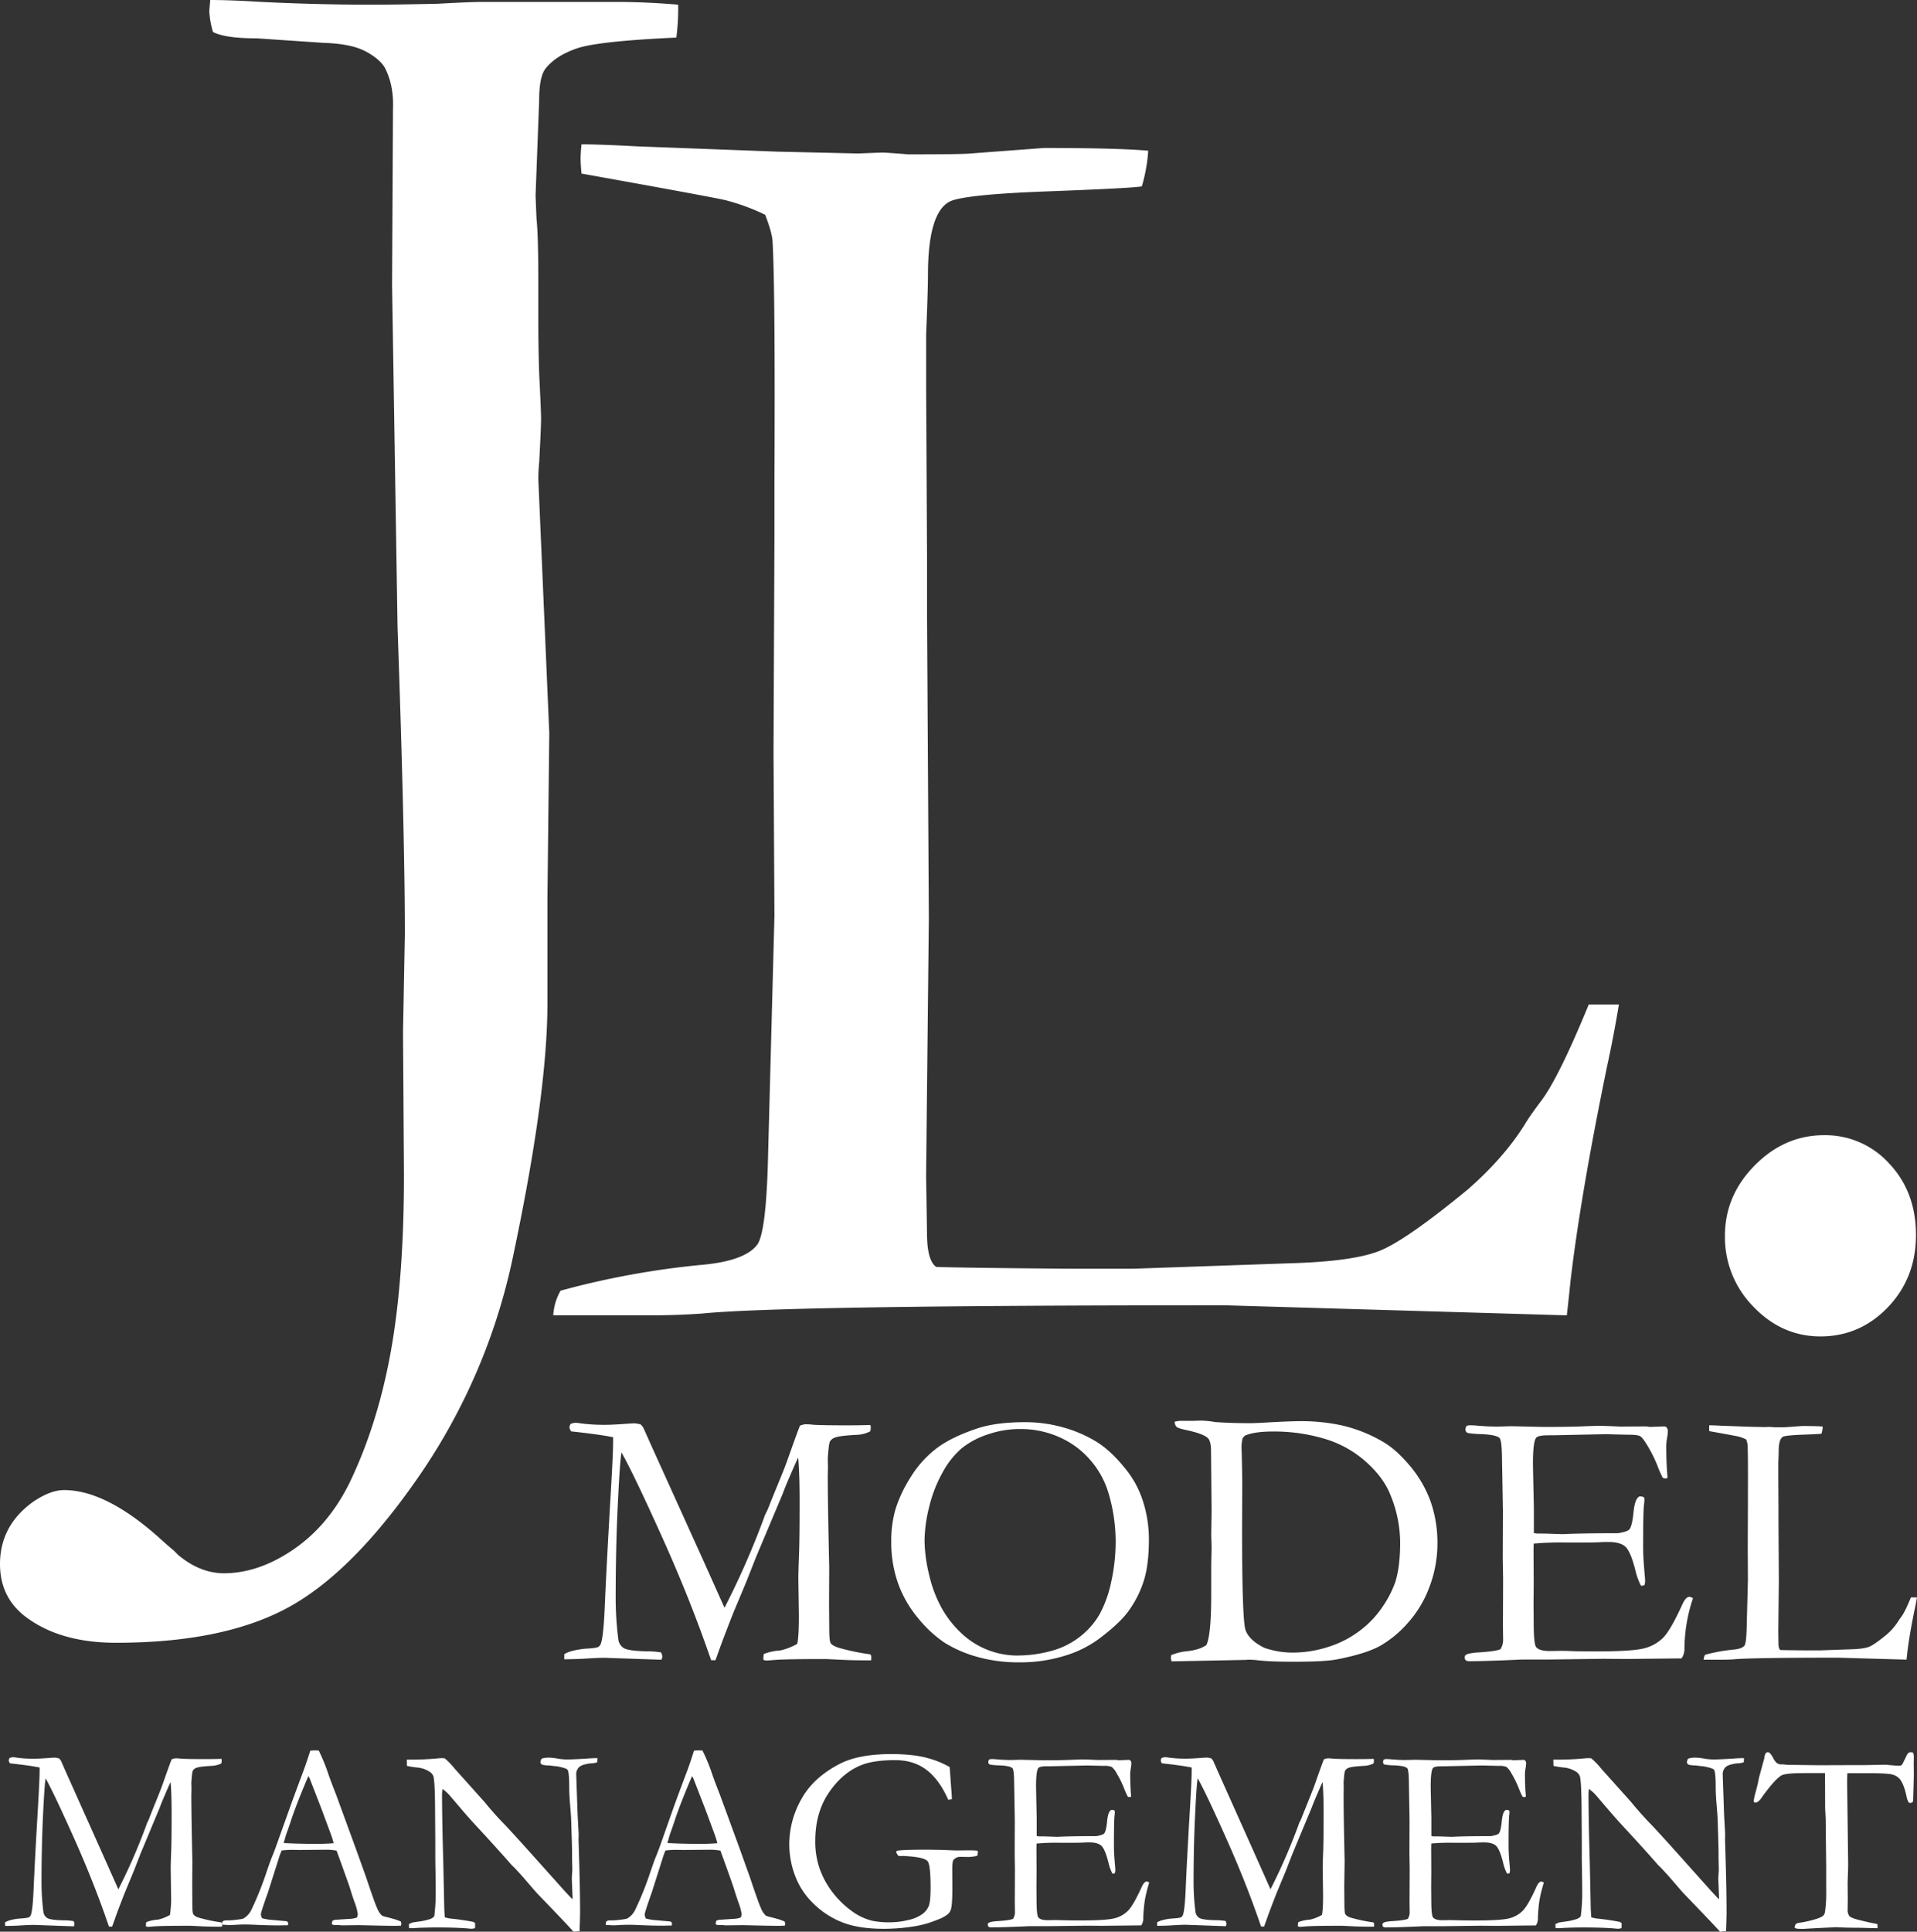 <svg id="Layer_1" data-name="Layer 1" xmlns="http://www.w3.org/2000/svg" viewBox="0 0 984.36 991.69"><rect x="0" y="0" width="984.36" height="991.69" fill="#333333" stroke="none"/><defs><style>.cls-1{fill:#fff;}</style></defs><path class="cls-1" d="M24.94,776.67q8.93-6.1,16-6.1,21.6,0,49.28,24.87,4.68,4.23,7,6.1l2.34,2.35q11.26,9.38,23.47,9.38,17.83,0,35.67-12.2t28.62-33.79q14.55-30,21.36-67.58t6.8-91L215,535.45l.94-50.22q0-51.15-3.75-157.69L209.38,152l.47-90.58q.47-12.2-4.22-21.12-2.82-4.68-10.09-8.45t-20.89-4.22l-34.73-2.35q-16.42,0-22.52-3.28a45.22,45.22,0,0,1-1.88-10.8L116,5.6q10.32,0,25.34.94Q170.43,8,198.12,8q13.13,0,34.73-.47,16.41-.93,23-.94h69q14.54,0,31.44,1.41a116.62,116.62,0,0,1-.94,16.89Q315,26.73,304.18,30.48t-16,10.32q-3.29,4.23-3.28,16.43L283.06,106l.47,11.74q.93,8.45.94,32.38v18.77q0,16.44.47,29.1.93,18.76.94,22.52,0,4.23-.94,22.06c-.32,3.45-.47,6.42-.47,8.92L290.1,382l-.94,84v54.44q0,46.94-17.83,130.93a309.73,309.73,0,0,1-47.4,111q-34.26,50-67.58,68.29t-88.7,18.3q-29.57,0-47.4-14.08Q8.06,825,8.05,808.58,8.05,788.87,24.94,776.67Z" transform="translate(-8.05 -5.6)"/><path class="cls-1" d="M292.15,680.87a28.5,28.5,0,0,1,3.75-12.67,430.42,430.42,0,0,1,71.34-13.15q23-1.87,29.56-10.34,4.69-6.09,5.63-45.09l3.29-124-.47-84.08.47-109.9V252.53q.46-99.1-1-123.53-.47-4.69-3.77-13.16a110.76,110.76,0,0,0-20.51-7.51q-8.25-1.87-73.79-13.62c-.32-3.44-.47-5.94-.47-7.51,0-1.88.15-4.38.47-7.51q8.93,0,29.14,1.07l71.45,2.69,41.37.94,12.22-.47q2.36,0,13.63.93,27.74,0,32-.46l37.61-2.82q38.07,0,53.58,1.41a83.58,83.58,0,0,1-3.28,18.3q-5.18.94-48.81,2.58t-50.21,5.4q-10.8,6.1-10.8,37.54,0,7.51-.94,30.51v28.16l.47,86.82v29.56L485,477.19l-1.41,132.35.47,29.09q0,14.08,4.7,17.37,11.71.46,69,.94h31.92l81.19-2.82q31.9-.93,45.52-6.34t45.52-31.67q19.25-16.9,30-34.73,2.34-3.75,8-11.26,8.91-12.21,23.94-48.81h15.49q-2.82,16.89-6.11,31.91-13.61,66.16-18.77,110.29-.94,9.39-1.87,17.36l-175.52-5.16q-226.22,0-268.45,4.22-13.14.95-27.68.94Z" transform="translate(-8.05 -5.6)"/><path class="cls-1" d="M893.79,640q0-20.64,15.33-36.14t35.6-15.48A44.19,44.19,0,0,1,978.2,603q13.68,14.55,13.68,36.6t-14.39,37.08q-14.38,15-34.65,15-19.82,0-34.43-15.25A50.71,50.71,0,0,1,893.79,640Z" transform="translate(-8.05 -5.6)"/><path class="cls-1" d="M297.81,854.84c1.94-1.32,5.45-2.25,10.52-2.82,3.95-.18,6.3-.53,7.05-1a3.5,3.5,0,0,0,1.13-1.4q1.41-3.47,2.06-18.8.87-20,2.78-53.27,1.53-25.37,1.53-31.66v-2.45q-6.78-1.41-21.5-3a4.55,4.55,0,0,1-.94-2.16,4.6,4.6,0,0,1,.66-1.69,8.14,8.14,0,0,1,2.44-.56,29.46,29.46,0,0,1,3.28.37,93.91,93.91,0,0,0,12.65.66q2.63,0,9-.43c3-.21,4.69-.32,5.07-.32a13,13,0,0,1,3.46.56,8.37,8.37,0,0,1,1.45,1.81l3.94,8.83L369,806.29,380.07,831A418.28,418.28,0,0,0,400.29,785a15,15,0,0,1,1.12-2.72,33.38,33.38,0,0,0,1.59-3.57q.75-2,6.08-15,2.16-5.25,3.47-9,5.32-15,6.27-17.19a8.25,8.25,0,0,1,3.11-.75,33.27,33.27,0,0,1,3.86.28q5.28.29,17.15.28,7.33,0,12.05-.18a9,9,0,0,1,.19,1.5,7.63,7.63,0,0,1-.28,1.78,16.86,16.86,0,0,1-7.23,1.79q-8.37.46-10.62,1.31a4.85,4.85,0,0,0-2.87,2.17q-.6,1.3-1.08,8.64l.1,4.32-.1,4.51q0,14.1.75,47.35l-.09,18.42.09,11.84q0,6.94.66,8.22t3.76,2.39a112.22,112.22,0,0,0,16.54,3.48,1.45,1.45,0,0,1,.65,1.22c0,.56,0,1.19-.09,1.88H451q-5.55,0-12.05-.33c-4.32-.22-6.65-.33-7-.33q-19.29,0-25.6.43c-2.57.22-4.2.32-4.89.32a3.16,3.16,0,0,1-1.41-.37v-1.22a6.16,6.16,0,0,1,.28-1.79,28.65,28.65,0,0,1,8.45-1.79,31.47,31.47,0,0,0,8.65-3.38q.84-3.57.84-14.58l-.28-19q0-3.1.33-11.57t.33-27.55q0-15.15-.75-22.95-1.59,3.28-6.27,14.28l-1.41,3.57-.18.56-13.85,32.89-5,12.68-6.46,15.41q-4.2,10.62-7.2,18.79-1.31,3.76-2.15,5.92l-2.19-.09q-10.63-31-25.35-63.61t-20.65-43q-.78,4-1.74,23.49-1.26,23.67-1.26,52.14a172,172,0,0,0,1.32,20,6.22,6.22,0,0,0,2.72,4.73q2.36,1.54,12.12,1.73a44,44,0,0,1,7.14.56,5.91,5.91,0,0,1,.66,2.12,5,5,0,0,1-.47,1.64l-29.17-1c-2.12,0-5.44.14-9.94.42q-3.75.26-10.79.34Z" transform="translate(-8.05 -5.6)"/><path class="cls-1" d="M465.7,797.06A57.76,57.76,0,0,1,468,780a69.91,69.91,0,0,1,7.75-16.2,54,54,0,0,1,13.15-14.61q7.71-5.88,21.33-10.38,9.59-3.1,24.24-3.1a71.44,71.44,0,0,1,19.31,2.63,67.09,67.09,0,0,1,17.14,7.33q7.71,4.7,15.41,14.46a50,50,0,0,1,8.08,14.57A63.72,63.72,0,0,1,598,795.84q0,12.39-2.4,20.57a54.55,54.55,0,0,1-8,16.16q-4.41,6.21-15.12,14.28a57.24,57.24,0,0,1-17.76,8.79A76.24,76.24,0,0,1,531.75,859a78,78,0,0,1-22.26-2.91,64.38,64.38,0,0,1-16.3-7.09,61.83,61.83,0,0,1-13.44-12.36,58.8,58.8,0,0,1-10.48-18A62.72,62.72,0,0,1,465.7,797.06Zm65.21,58.44a65.24,65.24,0,0,0,16.39-2.21A40.86,40.86,0,0,0,562.38,846a39.43,39.43,0,0,0,10.29-11.65,60.73,60.73,0,0,0,6-16.77,95.18,95.18,0,0,0,2.25-20.48,87.24,87.24,0,0,0-3.76-25.28,45.57,45.57,0,0,0-9.49-16.95,44.88,44.88,0,0,0-15.87-11.56,48.69,48.69,0,0,0-19.83-4.09A50.92,50.92,0,0,0,515.22,742a42.66,42.66,0,0,0-13.44,7.19,43.76,43.76,0,0,0-9.77,12.4,69.54,69.54,0,0,0-6.86,17.71,73.89,73.89,0,0,0-2.35,17.1,77.39,77.39,0,0,0,2.35,17.66,65.4,65.4,0,0,0,6.44,17.1A53.32,53.32,0,0,0,501.64,844a42,42,0,0,0,29.27,11.51Z" transform="translate(-8.05 -5.6)"/><path class="cls-1" d="M609.45,855.31a27.28,27.28,0,0,1,8.08-2q6.68-.76,10-3.2Q630,845,630,823.81V809l.19-8.93-.19-6.58.19-12.13-.29-30.56q0-5.18-1.5-6.77-2.16-2.36-11.46-4.33-3.86-.84-4.7-1.55a3.88,3.88,0,0,1-1-2.68,16.81,16.81,0,0,1,3-.46h6.67l3.47-.1a44.48,44.48,0,0,1,7.71.75q8.64.57,17.75.57c1.76,0,4.26-.1,7.52-.29q13-.75,18.6-.75a97.91,97.91,0,0,1,21.47,2.26,75.38,75.38,0,0,1,20.81,8.36q6.68,3.86,13.67,12.17a60.26,60.26,0,0,1,10.62,18.13,63.72,63.72,0,0,1,3.62,22.13,62.5,62.5,0,0,1-4,21.79A57.49,57.49,0,0,1,731,838.73a55.69,55.69,0,0,1-14.47,11.93q-7.34,4-22.36,6.9-6.21,1.14-22.27,1.13-10.62,0-17.29-.66a39.93,39.93,0,0,0-5.63-.37,6.65,6.65,0,0,0-1,.09l-38.33.75-.19-.75a2.86,2.86,0,0,1-.18-1Zm47.83-3.76A44.31,44.31,0,0,0,671.74,854a59.71,59.71,0,0,0,18.61-3,52.87,52.87,0,0,0,16.11-8.36A51.18,51.18,0,0,0,718,830.46a56.1,56.1,0,0,0,6.39-12.26q2.63-8,2.63-20.77a65.07,65.07,0,0,0-5.17-24.8q-3.57-8.75-12.54-16.72a55.7,55.7,0,0,0-21.19-11.7,90.52,90.52,0,0,0-26.4-3.71q-9.77,0-14.47,2.16a12.89,12.89,0,0,0-1.13,1.31,19,19,0,0,0-.56,4.33q0,1.22.09,2.91.28,10.9.29,17.47l-.1,21.33q0,47,1.74,52.29T657.28,851.55Z" transform="translate(-8.05 -5.6)"/><path class="cls-1" d="M760.25,855.66a4.47,4.47,0,0,1,1.59-1,30,30,0,0,1,5.45-.75q9.12-.57,11.28-1.7a9.14,9.14,0,0,0,1.31-5.27l-.09-6.58.09-23.91-.18-11.29.09-23.62-.47-26.82q-.09-9.6-1.22-10.83-1.7-1.78-10.05-2.07a44.39,44.39,0,0,1-6.3-.56,1.94,1.94,0,0,1-1.22-1.69,4.37,4.37,0,0,1,.47-1.79,3.19,3.19,0,0,1,1.5-.47c.88,0,1.94,0,3.2.1q5.53.55,11.46.56l7-.19,16.54.38q12.4,0,19.35-.28t9.4-.29q2.16,0,10.71.38l13.34-.09,1.6.28,7.79-.28.94.47a4.79,4.79,0,0,1,.66,1.59,29.26,29.26,0,0,1-.42,4,32.56,32.56,0,0,0-.42,3.39q0,9.76.65,16.53a.88.88,0,0,1-.55.75,5.6,5.6,0,0,1-1.84-.28,50.18,50.18,0,0,1-2.78-6.29,72.4,72.4,0,0,0-5.21-10.43q-2.36-3.95-3.67-4.7t-5.45-.75q-.86,0-8.56-.19c-1.38-.06-2.73-.09-4-.09l-26.8.56H803c-3.45,0-5.51.44-6.2,1.32Q795.2,746,795.2,757q0,1.14.47,22.55v13.06a8.46,8.46,0,0,0,2.25.28h1.6c1.06,0,2.63,0,4.7.1,3.25.12,5.45.19,6.57.19a18.77,18.77,0,0,0,2-.1q10.14-.37,26.12-.37,5-.86,5.82-2c.94-1.12,1.65-4.07,2.12-8.83s1.51-7.45,3.14-8.08a5.44,5.44,0,0,1,2.26.47,6.09,6.09,0,0,1,.19,1.41,21.39,21.39,0,0,1-.19,2.16q-.48,3.48-.47,21.8,0,4.89.51,10.9t.52,6.48a11.92,11.92,0,0,1-.28,2.25,2.81,2.81,0,0,1-1.22.38h-.66a34.71,34.71,0,0,1-2.91-8.17q-2.44-9.49-5.12-11.89c-1.79-1.6-4.69-2.39-8.69-2.39-.88,0-2.48,0-4.79.14s-5.77.14-10.34.14h-6.11a160.6,160.6,0,0,0-17.1.56l-.09,3.11.09,17.31-.09,10.92.09,10.64q.1,9.6,1.22,11.1,1.61,2.07,7,2.07l5.73-.09c.5,0,2.46,0,5.87.14s7.63.14,12.64.14q18.13,0,24.14-1.55a21,21,0,0,0,9.92-5.52q3.88-4,9.81-17.06,1.78-3.87,3.57-3.87a3.29,3.29,0,0,1,1.88.75A82.74,82.74,0,0,0,873,851.83a8.57,8.57,0,0,1-1.5,5.17h-2.07l-26.4.28-11.84-.09-28.18.37H791.53c-1.44,0-2.78,0-4,.1q-16.9.75-24.89.75a3,3,0,0,1-1.93-.46,1.74,1.74,0,0,1-.52-1.37Z" transform="translate(-8.05 -5.6)"/><path class="cls-1" d="M882.86,857.66a5.67,5.67,0,0,1,.75-2.54,86.65,86.65,0,0,1,14.28-2.63q4.61-.37,5.92-2.07.93-1.21,1.13-9l.65-24.82-.09-16.83.09-22V771.9q.1-19.83-.19-24.73a10.8,10.8,0,0,0-.75-2.63,22.17,22.17,0,0,0-4.11-1.5q-1.65-.37-14.77-2.73-.09-1-.09-1.5c0-.38,0-.88.09-1.51,1.19,0,3.14.08,5.83.22l14.31.53,8.28.19,2.45-.09c.31,0,1.22.06,2.73.19q5.55,0,6.39-.1l7.53-.56q7.62,0,10.73.28a16.31,16.31,0,0,1-.66,3.66c-.69.13-3.94.3-9.77.52s-9.17.58-10.05,1.08c-1.44.82-2.16,3.32-2.16,7.52,0,1-.07,3-.19,6.11v5.63l.09,17.38v5.92l.19,31.1-.28,26.5.09,5.82c0,1.88.32,3,.94,3.48q2.35.09,13.81.19h6.39l16.26-.57c4.26-.12,7.29-.55,9.11-1.27s4.85-2.83,9.11-6.34a30.1,30.1,0,0,0,6-7c.31-.5.84-1.25,1.59-2.26q1.79-2.43,4.8-9.77h3.1q-.57,3.39-1.23,6.39-2.71,13.24-3.75,22.08c-.13,1.25-.25,2.41-.38,3.48l-35.14-1q-45.28,0-53.74.85c-1.75.12-3.6.19-5.54.19Z" transform="translate(-8.05 -5.6)"/><path class="cls-1" d="M10.62,992.53q2.07-1.41,7.44-2c2.79-.13,4.45-.38,5-.73a2.48,2.48,0,0,0,.79-1q1-2.47,1.46-13.42.61-14.28,2-38,1.08-18.09,1.08-22.59V913q-4.8-1-15.2-2.15a3.28,3.28,0,0,1-.67-1.54,3.31,3.31,0,0,1,.47-1.2,5.61,5.61,0,0,1,1.72-.41A20.6,20.6,0,0,1,17,908a65,65,0,0,0,9,.47q1.86,0,6.36-.31c2.13-.15,3.32-.23,3.58-.23a9,9,0,0,1,2.46.41,6.09,6.09,0,0,1,1,1.29l2.78,6.3,18.8,42,7.84,17.61a298,298,0,0,0,14.3-32.78,11.89,11.89,0,0,1,.79-1.94A21.85,21.85,0,0,0,85,938.23q.52-1.41,4.3-10.72c1-2.5,1.83-4.65,2.45-6.44q3.77-10.73,4.44-12.26a5.71,5.71,0,0,1,2.19-.54,24.58,24.58,0,0,1,2.73.2q3.73.21,12.13.2,5.19,0,8.52-.13a6.58,6.58,0,0,1,.13,1.07,5.63,5.63,0,0,1-.19,1.27,11.89,11.89,0,0,1-5.12,1.28q-5.91.33-7.51.94a3.34,3.34,0,0,0-2,1.54c-.29.62-.55,2.68-.77,6.16l.07,3.09-.07,3.22q0,10,.53,33.78L106.75,974l.06,8.44q0,5,.47,5.87a4.85,4.85,0,0,0,2.66,1.71,80,80,0,0,0,11.69,2.48,1,1,0,0,1,.46.87c0,.4,0,.85-.06,1.34H119q-3.93,0-8.52-.23c-3.06-.16-4.7-.24-4.93-.24q-13.63,0-18.1.31c-1.81.15-3,.23-3.46.23a2.17,2.17,0,0,1-1-.27v-.87a4.19,4.19,0,0,1,.2-1.27,20.1,20.1,0,0,1,6-1.28,22.34,22.34,0,0,0,6.12-2.41,57.6,57.6,0,0,0,.59-10.4l-.2-13.56q0-2.21.24-8.25t.23-19.66q0-10.8-.53-16.37-1.12,2.35-4.43,10.19l-1,2.55-.13.4-9.79,23.46-3.51,9-4.56,11q-3,7.57-5.09,13.41c-.62,1.79-1.13,3.19-1.53,4.22L64,994.67q-7.51-22.11-17.92-45.38t-14.6-30.7q-.54,2.88-1.23,16.76-.88,16.89-.89,37.2a124.17,124.17,0,0,0,.93,14.3,4.43,4.43,0,0,0,1.93,3.37c1.11.74,4,1.15,8.57,1.24a30.31,30.31,0,0,1,5.05.4,4.24,4.24,0,0,1,.46,1.51,3.77,3.77,0,0,1-.33,1.17l-20.62-.74q-2.27,0-7,.3c-1.77.12-4.32.2-7.63.24Z" transform="translate(-8.05 -5.6)"/><path class="cls-1" d="M122.36,992a3.47,3.47,0,0,1,1.66-.53h1.53c.31,0,.84,0,1.59-.07,3.41-.31,5.42-.63,6-.94a10.31,10.31,0,0,0,4-4.42,163.54,163.54,0,0,0,7.77-19.37c1.37-4,2.24-6.39,2.59-7.24,1.11-2.69,2.17-5.5,3.19-8.45L157,933.34q1.46-4.15,7-19,1.4-3.75,3.39-10l2-.14,2.32.07a93.56,93.56,0,0,1,5,12.27q1.2,3.48,3.92,10.39l10.08,27.55,5.38,15q4.25,12.74,5.58,15.65a11.11,11.11,0,0,0,2.46,3.85,9.79,9.79,0,0,0,2.49.81c1.44.36,2.44.62,3,.8a26.21,26.21,0,0,1,4.25,1.48,3.6,3.6,0,0,1,.27,1.14,4.08,4.08,0,0,1-.2,1c-1.42,0-2.42.07-3,.07q-3.39,0-12-.2l-6.64-.15-8,.1c-.53,0-1.07,0-1.63-.08s-1-.07-1.43-.07h-1.46a3.29,3.29,0,0,1-1.33-.41,4.93,4.93,0,0,1,.34-1.81,4.48,4.48,0,0,1,1.46-.47l7-.47a12.28,12.28,0,0,0,4.12-.73,6.7,6.7,0,0,0,.4-1.82,29.48,29.48,0,0,0-1.73-6.24c-.8-2.24-1.49-4.37-2.09-6.38s-3-8.64-7.07-19.88a28.86,28.86,0,0,0-4.78-.47l-14.21.13-4.19-.06a41.53,41.53,0,0,0-5,.33,29.35,29.35,0,0,0-1.13,2.88l-5.86,18.44Q142,987.3,142,988.37a6,6,0,0,0,.6,2,27.85,27.85,0,0,0,3.72.74l9,.81c.48.4.73.76.73,1.07a4,4,0,0,1-.2,1c-2,0-3.52.07-4.59.07q-5.31,0-12.35-.33c-2.17-.09-3.72-.14-4.65-.14s-2.55,0-4.85.14c-1.51.09-2.59.13-3.26.13-1.06,0-2.43-.07-4.12-.2v-.4A4.36,4.36,0,0,1,122.36,992Zm31.7-40.22q7.11.4,16.21.41,5.17,0,9.1-.34a43.92,43.92,0,0,0-1.53-4.89q-4.31-11.66-4.77-12.87l-6-15.47-.67-1.21c-.26.54-1.24,2.84-2.92,6.9q-4.26,10.46-6.12,16.28-.87,2.63-1.8,5.2a33.65,33.65,0,0,0-1.16,3.62,12.41,12.41,0,0,1-.7,2.11Z" transform="translate(-8.05 -5.6)"/><path class="cls-1" d="M217,912.16l-.06-3.22A149.55,149.55,0,0,0,232,908.4c1.24-.13,2.1-.2,2.59-.2s1,0,1.79.07a36.63,36.63,0,0,1,5.18,5.36c.36.41.75.85,1.2,1.34l14,15.62,2,2.41q4.24,5,7.74,8.58t13.58,14.82L296,974.16c1.55,1.75,3.54,3.91,6,6.51l.06-1.08q-.39-9.32-.39-9.85l.26-4-.13-6.3v-2.89q0-2.74-.47-17-.06-1.94-.53-7.34t-.46-9.48q0-7.38-.87-8.58-.6-.87-5.64-1.81c-.8,0-2-.18-3.72-.4a17.64,17.64,0,0,1-3.52-.34,2.38,2.38,0,0,1-1.07-1.14,6.32,6.32,0,0,1,.6-2,12.2,12.2,0,0,1,3.52-.54,28.77,28.77,0,0,1,4.62.47,29.1,29.1,0,0,0,4.95.47q3,0,9.5-.4c2.43-.18,4.12-.27,5.05-.27h1.13l-.14,2.08a8.69,8.69,0,0,1-2.92.57,15.35,15.35,0,0,0-3.45.57,7.62,7.62,0,0,0-2.86,1.27,5.32,5.32,0,0,0-1.6,3.56l.74,21.18.53,9.72-.07,2.81.4,13.48q.39,13.8.4,24c0,1.47-.09,4.67-.27,9.58l-3.1.27q-2.32-2.68-16-16.89-3.19-3.28-4.32-4.63l-5.72-6.63q-3.32-3.69-4.32-4.7L270.71,963q-7.24-8.31-18.8-20.78-3.14-3.36-9.18-10.46c-2.52-3-4.12-4.82-4.78-5.5a22.6,22.6,0,0,0-2.72-2.27l-.2,2.27q0,13.08.66,36.07l.47,22.19q.06,2.81.33,5.43l2.32.53q6.31.6,12.42,1.81a6.83,6.83,0,0,0,.8.61l-.06,2.54a5.9,5.9,0,0,1-1.73.34,14.83,14.83,0,0,1-1.8-.14q-6.57-.54-16-.53-6.65,0-11.7.33l-.93.07c-.4,0-1-.05-1.72-.13l-.07-2,1.73-.8,3.12-.47a30.82,30.82,0,0,0,6.11-1.34,4.81,4.81,0,0,0,2.06-1.41,93,93,0,0,0,.73-13.54q0-4.15-.2-15.21v-9.12l-.13-19q-.13-12.74-.86-15a4.5,4.5,0,0,0-1.67-2.15A14,14,0,0,0,222.3,913,44.45,44.45,0,0,1,217,912.16Z" transform="translate(-8.05 -5.6)"/><path class="cls-1" d="M319.39,992a3.5,3.5,0,0,1,1.66-.53h1.53c.31,0,.84,0,1.59-.07,3.41-.31,5.43-.63,6.05-.94a10.29,10.29,0,0,0,4-4.42A163.29,163.29,0,0,0,342,966.66q2.06-6,2.59-7.24c1.1-2.69,2.17-5.5,3.19-8.45L354,933.34q1.47-4.15,7.05-19,1.4-3.75,3.38-10l2-.14,2.32.07a93.58,93.58,0,0,1,5.05,12.27q1.19,3.48,3.91,10.39l10.09,27.55,5.37,15q4.25,12.74,5.58,15.65a11.41,11.41,0,0,0,2.46,3.85,9.79,9.79,0,0,0,2.49.81c1.44.36,2.45.62,3,.8a25.85,25.85,0,0,1,4.25,1.48,3.6,3.6,0,0,1,.27,1.14,4.08,4.08,0,0,1-.2,1c-1.42,0-2.41.07-3,.07q-3.39,0-12-.2l-6.64-.15-8,.1c-.53,0-1.07,0-1.62-.08s-1-.07-1.43-.07h-1.46a3.29,3.29,0,0,1-1.33-.41,5.13,5.13,0,0,1,.33-1.81,4.56,4.56,0,0,1,1.46-.47l7-.47a12.23,12.23,0,0,0,4.12-.73,6.33,6.33,0,0,0,.4-1.82,29.48,29.48,0,0,0-1.73-6.24q-1.18-3.36-2.09-6.38t-7.06-19.88a29,29,0,0,0-4.79-.47l-14.21.13-4.19-.06a41.79,41.79,0,0,0-5,.33c-.58,1.34-.95,2.3-1.13,2.88l-5.85,18.44q-3.72,10.51-3.72,11.59a6.16,6.16,0,0,0,.59,2,27.85,27.85,0,0,0,3.72.74l9,.81c.49.4.73.76.73,1.07a4,4,0,0,1-.2,1c-2,0-3.52.07-4.58.07q-5.33,0-12.36-.33c-2.17-.09-3.72-.14-4.65-.14s-2.55,0-4.85.14c-1.51.09-2.59.13-3.25.13-1.07,0-2.44-.07-4.12-.2v-.4A4.63,4.63,0,0,1,319.39,992Zm31.7-40.22q7.11.4,16.21.41c3.45,0,6.49-.11,9.1-.34a46.15,46.15,0,0,0-1.52-4.89q-4.32-11.66-4.78-12.87l-6-15.47-.66-1.21c-.27.54-1.24,2.84-2.93,6.9q-4.26,10.46-6.12,16.28-.87,2.63-1.8,5.2a36.19,36.19,0,0,0-1.16,3.62,12.41,12.41,0,0,1-.7,2.11Z" transform="translate(-8.05 -5.6)"/><path class="cls-1" d="M495.7,912.76l.73,10.19q.4,4.62.4,6.3l-1.86.34q-4.46-10.2-11.06-15.29t-16.18-5.09q-11.69,0-18.2,2.88-9.43,4.1-16.14,14.21t-6.71,24.4a42,42,0,0,0,2.46,14.82,44.84,44.84,0,0,0,6.94,12.23,47.41,47.41,0,0,0,10.59,9.82,29.56,29.56,0,0,0,9.5,4.16,43.73,43.73,0,0,0,9.3.73,38.9,38.9,0,0,0,8.84-1.14,19.08,19.08,0,0,0,7.31-3.05A9.91,9.91,0,0,0,485,984q.9-2.41.9-9.38,0-11.61-1.53-13.51c-1-1.28-4.23-2.11-9.63-2.52l-2.66-.2-1.79.07c-.27,0-.62-.11-1.07-.2l-1-1.68a1.53,1.53,0,0,1,.46-.87q3.45-.54,15-.53,2.58,0,8.43.13l6.84.27,6.18-.07c1.2,0,2.64,0,4.32.13a1,1,0,0,1,.6.24.92.92,0,0,1,.13.57,7.07,7.07,0,0,1-.33,1.88,22.12,22.12,0,0,1-4.32.6l-4.32-.07a4.45,4.45,0,0,0-3.52,1.54c-.44.5-.66,2.17-.66,5l.06,8.78q0,9.06-.73,11.53a5.51,5.51,0,0,1-1.66,2.65,18.91,18.91,0,0,1-5.31,2.78,50.32,50.32,0,0,1-10.5,3.15A97.52,97.52,0,0,1,462,995.81q-13.15,0-21.55-3.38A43.33,43.33,0,0,1,425.91,983a38.43,38.43,0,0,1-8.66-12.2,45.85,45.85,0,0,1-3.92-18.43,47.24,47.24,0,0,1,6.14-23q6.15-11.24,19.83-18.27,9.63-4.95,26.17-5,11.43,0,18.7,2A47.39,47.39,0,0,1,495.7,912.76Z" transform="translate(-8.05 -5.6)"/><path class="cls-1" d="M515.3,993.12a3,3,0,0,1,1.13-.72,19.57,19.57,0,0,1,3.85-.54q6.44-.4,8-1.21a6.53,6.53,0,0,0,.93-3.76l-.07-4.7.07-17.05-.13-8.06.06-16.86-.33-19.13q-.06-6.86-.86-7.72c-.8-.85-3.17-1.35-7.11-1.48a30.85,30.85,0,0,1-4.45-.4,1.37,1.37,0,0,1-.86-1.21,3.18,3.18,0,0,1,.33-1.27,2.17,2.17,0,0,1,1.06-.34c.62,0,1.37,0,2.26.07a78.74,78.74,0,0,0,8.1.4l4.92-.13,11.69.27q8.77,0,13.69-.21c3.27-.13,5.49-.2,6.64-.2s3.54.09,7.57.27l9.44-.07,1.12.21,5.52-.21.66.34a3.77,3.77,0,0,1,.47,1.14,20.78,20.78,0,0,1-.3,2.88,23.33,23.33,0,0,0-.3,2.41q0,7,.46,11.8a.63.63,0,0,1-.39.54,4.12,4.12,0,0,1-1.3-.2,36,36,0,0,1-2-4.49,51.78,51.78,0,0,0-3.69-7.44,10.44,10.44,0,0,0-2.59-3.36,9.13,9.13,0,0,0-3.86-.53l-6-.14c-1,0-1.93-.06-2.86-.06l-18.94.4h-1.66c-2.44,0-3.91.31-4.39.94-.76,1.07-1.13,4.22-1.13,9.45q0,.81.33,16.09v9.31a5.77,5.77,0,0,0,1.59.21h1.13c.76,0,1.86,0,3.33.06,2.3.09,3.85.14,4.65.14a13.83,13.83,0,0,0,1.39-.07q7.17-.27,18.47-.27c2.35-.4,3.72-.87,4.12-1.41q1-1.2,1.49-6.3t2.23-5.76a3.84,3.84,0,0,1,1.59.33,4.18,4.18,0,0,1,.13,1,13.67,13.67,0,0,1-.13,1.54q-.33,2.48-.33,15.55,0,3.5.37,7.78t.36,4.62a8.92,8.92,0,0,1-.2,1.61,2,2,0,0,1-.86.27h-.47a24.92,24.92,0,0,1-2.06-5.83q-1.73-6.78-3.62-8.48t-6.14-1.71c-.62,0-1.75,0-3.39.1s-4.07.1-7.31.1h-4.32a113.62,113.62,0,0,0-12.09.4l-.06,2.22.06,12.35-.06,7.79.06,7.59q.08,6.85.87,7.92,1.13,1.49,4.91,1.48l4.06-.07,4.15.1q3.62.11,8.93.1,12.82,0,17.08-1.1a14.76,14.76,0,0,0,7-3.94q2.76-2.82,7-12.17,1.26-2.76,2.52-2.76a2.37,2.37,0,0,1,1.33.53,72.85,72.85,0,0,0-2.19,8.72,75.28,75.28,0,0,0-.87,9.58,6.12,6.12,0,0,1-1.06,3.69h-1.46l-18.67.2-8.37-.06-19.93.26h-8.1c-1,0-2,0-2.86.07q-12,.54-17.6.54a2.11,2.11,0,0,1-1.37-.33,1.25,1.25,0,0,1-.36-1Z" transform="translate(-8.05 -5.6)"/><path class="cls-1" d="M602.19,992.53q2.05-1.41,7.44-2c2.79-.13,4.45-.38,5-.73a2.6,2.6,0,0,0,.8-1q1-2.47,1.46-13.42.6-14.28,2-38,1.08-18.09,1.09-22.59V913c-3.21-.67-8.27-1.39-15.21-2.15a2,2,0,0,1-.2-2.74,5.66,5.66,0,0,1,1.73-.41,20.52,20.52,0,0,1,2.31.27,65,65,0,0,0,9,.47q1.86,0,6.37-.31c2.12-.15,3.31-.23,3.58-.23a9,9,0,0,1,2.45.41,5.79,5.79,0,0,1,1,1.29l2.79,6.3,18.8,42,7.84,17.61a299.67,299.67,0,0,0,14.29-32.78,11.07,11.07,0,0,1,.8-1.94,23.7,23.7,0,0,0,1.12-2.55q.54-1.41,4.3-10.72,1.53-3.75,2.45-6.44,3.78-10.73,4.44-12.26a5.71,5.71,0,0,1,2.2-.54,24.58,24.58,0,0,1,2.73.2q3.72.21,12.12.2,5.19,0,8.53-.13a8,8,0,0,1,.13,1.07,5.76,5.76,0,0,1-.2,1.27,11.85,11.85,0,0,1-5.12,1.28q-5.91.33-7.5.94a3.37,3.37,0,0,0-2,1.54c-.29.62-.54,2.68-.76,6.16l.06,3.09-.06,3.22q0,10,.53,33.78L698.31,974l.07,8.44q0,5,.46,5.87a4.85,4.85,0,0,0,2.66,1.71,80,80,0,0,0,11.69,2.48,1,1,0,0,1,.47.87c0,.4,0,.85-.07,1.34h-3.06q-3.93,0-8.52-.23t-4.92-.24q-13.65,0-18.1.31c-1.82.15-3,.23-3.46.23a2.21,2.21,0,0,1-1-.27v-.87a4.53,4.53,0,0,1,.2-1.27,20.1,20.1,0,0,1,6-1.28,22.25,22.25,0,0,0,6.11-2.41q.6-2.55.6-10.4l-.2-13.56c0-1.47.07-4.22.23-8.25s.23-10.58.23-19.66q0-10.8-.53-16.37-1.12,2.35-4.43,10.19l-1,2.55-.14.4-9.79,23.46-3.5,9-4.57,11q-3,7.57-5.09,13.41c-.62,1.79-1.13,3.19-1.52,4.22l-1.55-.07q-7.52-22.11-17.93-45.38t-14.59-30.7q-.56,2.88-1.23,16.76-.9,16.89-.89,37.2a124.17,124.17,0,0,0,.93,14.3,4.42,4.42,0,0,0,1.92,3.37q1.66,1.11,8.57,1.24a30.22,30.22,0,0,1,5,.4,4.32,4.32,0,0,1,.47,1.51,4.08,4.08,0,0,1-.33,1.17l-20.63-.74c-1.5,0-3.85.1-7,.3q-2.65.18-7.63.24Z" transform="translate(-8.05 -5.6)"/><path class="cls-1" d="M718,993.12a2.89,2.89,0,0,1,1.13-.72,19.57,19.57,0,0,1,3.85-.54q6.43-.4,8-1.21a6.53,6.53,0,0,0,.93-3.76l-.07-4.7.07-17.05-.13-8.06.06-16.86-.33-19.13q-.06-6.86-.86-7.72c-.8-.85-3.17-1.35-7.11-1.48a30.85,30.85,0,0,1-4.45-.4,1.38,1.38,0,0,1-.87-1.21,3.22,3.22,0,0,1,.34-1.27,2.17,2.17,0,0,1,1.06-.34c.62,0,1.37,0,2.26.07a78.74,78.74,0,0,0,8.1.4l4.92-.13,11.69.27q8.78,0,13.69-.21c3.27-.13,5.49-.2,6.64-.2s3.54.09,7.57.27l9.44-.07,1.12.21,5.52-.21.66.34a3.77,3.77,0,0,1,.47,1.14,20.78,20.78,0,0,1-.3,2.88,23.33,23.33,0,0,0-.3,2.41q0,7,.46,11.8a.63.63,0,0,1-.39.54,4.12,4.12,0,0,1-1.3-.2,36,36,0,0,1-2-4.49,51.78,51.78,0,0,0-3.69-7.44,10.44,10.44,0,0,0-2.59-3.36,9.13,9.13,0,0,0-3.86-.53l-6.05-.14c-1,0-1.93-.06-2.86-.06l-18.94.4h-1.66c-2.44,0-3.91.31-4.39.94-.76,1.07-1.13,4.22-1.13,9.45q0,.81.33,16.09v9.31a5.77,5.77,0,0,0,1.59.21h1.13c.76,0,1.86,0,3.33.06,2.3.09,3.85.14,4.65.14a13.83,13.83,0,0,0,1.39-.07q7.17-.27,18.47-.27c2.34-.4,3.72-.87,4.12-1.41q1-1.2,1.49-6.3t2.23-5.76a3.84,3.84,0,0,1,1.59.33,4.18,4.18,0,0,1,.13,1,13.67,13.67,0,0,1-.13,1.54q-.33,2.48-.33,15.55,0,3.5.36,7.78c.25,2.86.37,4.4.37,4.62a8.92,8.92,0,0,1-.2,1.61,2,2,0,0,1-.86.27h-.47a24.92,24.92,0,0,1-2.06-5.83q-1.73-6.78-3.62-8.48t-6.14-1.71c-.62,0-1.75,0-3.39.1s-4.08.1-7.31.1H755A113.62,113.62,0,0,0,743,952l-.06,2.22.06,12.35-.06,7.79L743,982q.07,6.85.87,7.92,1.13,1.49,4.91,1.48l4.06-.07,4.15.1q3.62.11,8.93.1,12.82,0,17.08-1.1a14.76,14.76,0,0,0,7-3.94q2.76-2.82,6.95-12.17,1.26-2.76,2.52-2.76a2.37,2.37,0,0,1,1.33.53,72.85,72.85,0,0,0-2.19,8.72,75.28,75.28,0,0,0-.87,9.58,6.12,6.12,0,0,1-1.06,3.69h-1.46l-18.67.2-8.37-.06-19.93.26h-8.1c-1,0-2,0-2.86.07q-12,.54-17.6.54a2.11,2.11,0,0,1-1.37-.33,1.25,1.25,0,0,1-.36-1Z" transform="translate(-8.05 -5.6)"/><path class="cls-1" d="M805.73,912.16l-.07-3.22a149.41,149.41,0,0,0,15.08-.54c1.24-.13,2.11-.2,2.59-.2s1,0,1.8.07a37.15,37.15,0,0,1,5.18,5.36c.35.41.75.85,1.19,1.34l14,15.62,2,2.41q4.26,5,7.74,8.58t13.59,14.82l15.88,17.76c1.55,1.75,3.54,3.91,6,6.51l.06-1.08c-.26-6.21-.4-9.49-.4-9.85l.27-4-.13-6.3v-2.89q0-2.74-.47-17-.06-1.94-.53-7.34t-.47-9.48c0-4.92-.28-7.78-.86-8.58q-.6-.87-5.65-1.81c-.79,0-2-.18-3.72-.4a17.86,17.86,0,0,1-3.52-.34,2.37,2.37,0,0,1-1.06-1.14,6.32,6.32,0,0,1,.6-2,12.15,12.15,0,0,1,3.52-.54,28.77,28.77,0,0,1,4.62.47,28.9,28.9,0,0,0,4.94.47q3.06,0,9.5-.4c2.44-.18,4.12-.27,5.05-.27h1.13l-.13,2.08a8.69,8.69,0,0,1-2.92.57,15.44,15.44,0,0,0-3.46.57,7.63,7.63,0,0,0-2.85,1.27,5.27,5.27,0,0,0-1.6,3.56l.73,21.18.53,9.72-.06,2.81.4,13.48q.39,13.8.39,24c0,1.47-.08,4.67-.26,9.58l-3.1.27q-2.32-2.68-16-16.89-3.19-3.28-4.32-4.63l-5.72-6.63c-2.21-2.46-3.66-4-4.32-4.7L859.42,963q-7.24-8.31-18.81-20.78-3.12-3.36-9.17-10.46c-2.52-3-4.12-4.82-4.78-5.5a23.64,23.64,0,0,0-2.73-2.27l-.2,2.27q0,13.08.67,36.07l.46,22.19q.07,2.81.33,5.43l2.33.53q6.32.6,12.42,1.81a6.83,6.83,0,0,0,.8.61l-.07,2.54a5.84,5.84,0,0,1-1.72.34,14.83,14.83,0,0,1-1.8-.14q-6.57-.54-16-.53-6.64,0-11.69.33l-.93.07c-.4,0-1-.05-1.73-.13l-.06-2,1.72-.8,3.13-.47a31,31,0,0,0,6.11-1.34,4.81,4.81,0,0,0,2.06-1.41,94.44,94.44,0,0,0,.73-13.54q0-4.15-.2-15.21v-9.12l-.13-19q-.14-12.74-.87-15a4.41,4.41,0,0,0-1.66-2.15A14,14,0,0,0,811,913,44.45,44.45,0,0,1,805.73,912.16Z" transform="translate(-8.05 -5.6)"/><path class="cls-1" d="M911.22,918.39,914,908.27a5.76,5.76,0,0,1,.73-2.58,1.35,1.35,0,0,1,1.06-.57c.8,0,1.7,1,2.72,2.88a9.1,9.1,0,0,0,1.86,2.65,4.47,4.47,0,0,0,2.13.77l.66-.07,2.86.27,15.68.2,18.53-.06h5.45l10.29-.2a14.78,14.78,0,0,1,1.67.13c3,.27,4.87.4,5.58.4a2,2,0,0,0,1.59-.66c.13-.17.86-1.65,2.19-4.42q.87-1.89,2.13-1.89a4.33,4.33,0,0,1,1.33.27,10,10,0,0,1,.33,2.39l-.07,2.66.07,5.65q0,2.07-.33,13.31a3.19,3.19,0,0,1-.27,1.33,2.5,2.5,0,0,1-1.26.47,1.16,1.16,0,0,1-.93-.5,10.6,10.6,0,0,1-1-3.09q-1.32-6-3.32-8.57a7.41,7.41,0,0,0-3.82-2.4q-2.49-.72-11.92-.73H956.66c-.09,1.79-.13,3.42-.13,4.9l.53,41.66q0,2.49-.27,9.4l.07,8.92-.07,5a5.49,5.49,0,0,0,.8,3.36q.79,1,4.32,1.94c4.07,1,6.8,1.66,8.17,1.88a6,6,0,0,1,2.06.54v2l-9.43-.24c-5.19,0-9.08-.14-11.7-.3l-9.7.47-7.1.4a27.78,27.78,0,0,1-3.66-.13l-.93-.4a3.26,3.26,0,0,1,.6-2,5.31,5.31,0,0,1,2.46-.7,55.74,55.74,0,0,0,6.57-1.44c2.53-.7,4.19-1.4,5-2.12a3.56,3.56,0,0,0,.93-2,71,71,0,0,0,.6-11.59V964l-.27-24.87-.27-5.36-.06-17.9h-10.7q-9.57,0-11.62,1.17-3.26,1.83-9.7,10.67-2.13,3.32-3.72,3.31l-.6-.13a1.38,1.38,0,0,1-.27-.74,31.38,31.38,0,0,1,1.07-4.83Q911,920.2,911.22,918.39Z" transform="translate(-8.05 -5.6)"/></svg>